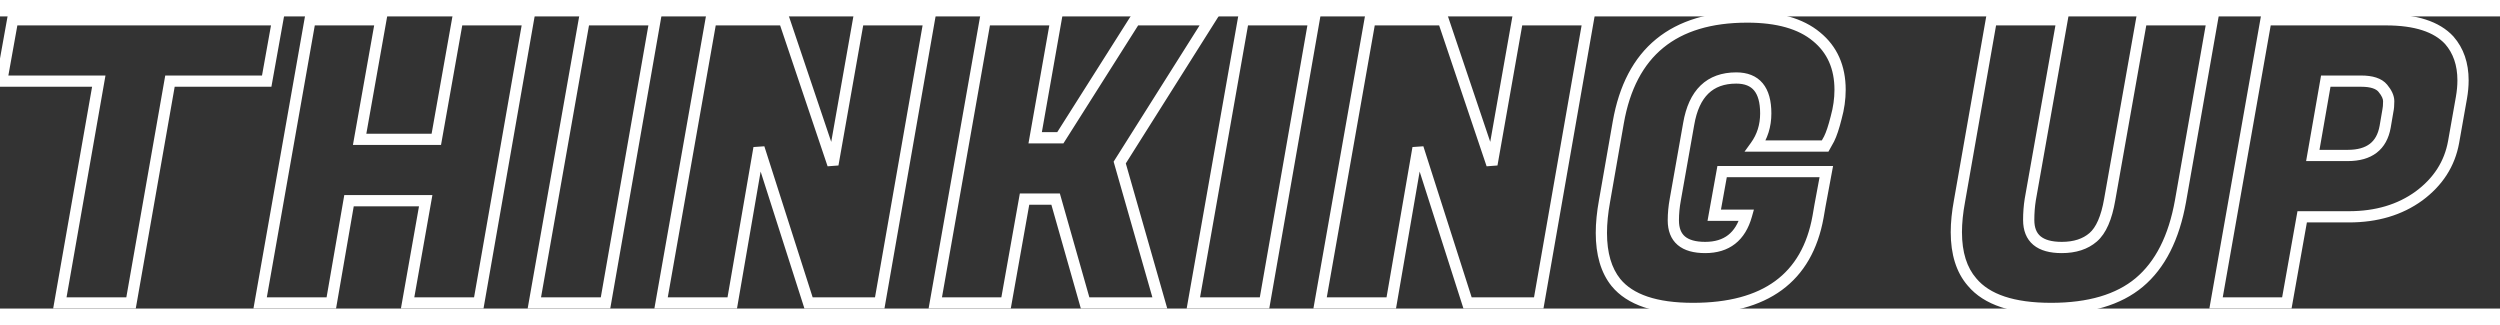 <svg width="877" height="114" viewBox="0 0 890 104" fill="none" xmlns="http://www.w3.org/2000/svg">
<rect x="0" y="0" width="890" height="104" fill="#333333" stroke="none"/>
<path d="M94.947 23.04V25.04H96.62L96.915 23.393L94.947 23.04ZM60.507 23.04V21.04H58.827L58.537 22.694L60.507 23.04ZM46.647 102V104H48.326L48.617 102.346L46.647 102ZM21.307 102L19.337 101.654L18.925 104H21.307V102ZM35.167 23.04L37.137 23.386L37.548 21.04H35.167V23.04ZM0.587 23.04L-1.382 22.687L-1.804 25.04H0.587V23.04ZM4.507 1.2V-0.8H2.834L2.538 0.847L4.507 1.2ZM98.867 1.2L100.835 1.553L101.258 -0.8H98.867V1.2ZM94.947 21.04H60.507V25.04H94.947V21.04ZM58.537 22.694L44.677 101.654L48.617 102.346L62.477 23.386L58.537 22.694ZM46.647 100H21.307V104H46.647V100ZM23.277 102.346L37.137 23.386L33.197 22.694L19.337 101.654L23.277 102.346ZM35.167 21.04H0.587V25.04H35.167V21.04ZM2.555 23.393L6.475 1.553L2.538 0.847L-1.382 22.687L2.555 23.393ZM4.507 3.2H98.867V-0.8H4.507V3.2ZM96.898 0.847L92.978 22.687L96.915 23.393L100.835 1.553L96.898 0.847ZM188.087 1.2L190.057 1.545L190.468 -0.8H188.087V1.2ZM170.447 102V104H172.128L172.417 102.345L170.447 102ZM145.107 102L143.138 101.652L142.722 104H145.107V102ZM151.547 65.6L153.517 65.948L153.932 63.6H151.547V65.6ZM124.247 65.6V63.6H122.564L122.277 65.259L124.247 65.6ZM117.947 102V104H119.631L119.918 102.341L117.947 102ZM92.607 102L90.638 101.653L90.224 104H92.607V102ZM110.387 1.2V-0.8H108.709L108.418 0.853L110.387 1.2ZM135.587 1.2L137.556 1.55L137.974 -0.8H135.587V1.2ZM128.027 43.76L126.058 43.41L125.641 45.76H128.027V43.76ZM155.327 43.76V45.76H157.003L157.296 44.11L155.327 43.76ZM162.887 1.2V-0.8H161.211L160.918 0.85L162.887 1.2ZM186.117 0.855L168.477 101.655L172.417 102.345L190.057 1.545L186.117 0.855ZM170.447 100H145.107V104H170.447V100ZM147.077 102.348L153.517 65.948L149.578 65.252L143.138 101.652L147.077 102.348ZM151.547 63.6H124.247V67.6H151.547V63.6ZM122.277 65.259L115.977 101.659L119.918 102.341L126.218 65.941L122.277 65.259ZM117.947 100H92.607V104H117.947V100ZM94.577 102.347L112.357 1.547L108.418 0.853L90.638 101.653L94.577 102.347ZM110.387 3.2H135.587V-0.8H110.387V3.2ZM133.618 0.85L126.058 43.41L129.996 44.11L137.556 1.55L133.618 0.85ZM128.027 45.76H155.327V41.76H128.027V45.76ZM157.296 44.11L164.856 1.55L160.918 0.85L153.358 43.41L157.296 44.11ZM162.887 3.2H188.087V-0.8H162.887V3.2ZM233.204 1.2L235.175 1.545L235.585 -0.8H233.204V1.2ZM215.564 102V104H217.245L217.535 102.345L215.564 102ZM190.224 102L188.255 101.653L187.841 104H190.224V102ZM208.004 1.2V-0.8H206.326L206.035 0.853L208.004 1.2ZM231.234 0.855L213.594 101.655L217.535 102.345L235.175 1.545L231.234 0.855ZM215.564 100H190.224V104H215.564V100ZM192.194 102.347L209.974 1.547L206.035 0.853L188.255 101.653L192.194 102.347ZM208.004 3.2H233.204V-0.8H208.004V3.2ZM330.822 1.2L332.792 1.545L333.202 -0.8H330.822V1.2ZM313.182 102V104H314.862L315.152 102.345L313.182 102ZM287.842 102L285.937 102.609L286.381 104H287.842V102ZM270.202 46.84L272.107 46.231L268.231 46.5L270.202 46.84ZM260.682 102V104H262.366L262.652 102.34L260.682 102ZM235.342 102L233.372 101.653L232.958 104H235.342V102ZM253.122 1.2V-0.8H251.444L251.152 0.853L253.122 1.2ZM279.162 1.2L281.057 0.561L280.598 -0.8H279.162V1.2ZM296.522 52.72L294.626 53.359L298.491 53.068L296.522 52.72ZM305.622 1.2V-0.8H303.944L303.652 0.852L305.622 1.2ZM328.852 0.855L311.212 101.655L315.152 102.345L332.792 1.545L328.852 0.855ZM313.182 100H287.842V104H313.182V100ZM289.747 101.391L272.107 46.231L268.297 47.449L285.937 102.609L289.747 101.391ZM268.231 46.5L258.711 101.66L262.652 102.34L272.173 47.18L268.231 46.5ZM260.682 100H235.342V104H260.682V100ZM237.311 102.347L255.091 1.547L251.152 0.853L233.372 101.653L237.311 102.347ZM253.122 3.2H279.162V-0.8H253.122V3.2ZM277.266 1.839L294.626 53.359L298.417 52.081L281.057 0.561L277.266 1.839ZM298.491 53.068L307.591 1.548L303.652 0.852L294.552 52.372L298.491 53.068ZM305.622 3.2H330.822V-0.8H305.622V3.2ZM430.679 1.2L432.37 2.267L434.305 -0.8H430.679V1.2ZM398.619 52.02L396.927 50.953L396.45 51.709L396.696 52.569L398.619 52.02ZM412.899 102V104H415.55L414.822 101.451L412.899 102ZM386.299 102L384.375 102.547L384.788 104H386.299V102ZM375.799 65.04L377.723 64.493L377.31 63.04H375.799V65.04ZM364.739 65.04V63.04H363.063L362.77 64.689L364.739 65.04ZM358.159 102V104H359.834L360.128 102.351L358.159 102ZM332.959 102L330.989 101.653L330.575 104H332.959V102ZM350.739 1.2V-0.8H349.061L348.769 0.853L350.739 1.2ZM375.939 1.2L377.908 1.548L378.323 -0.8H375.939V1.2ZM368.519 43.2L366.549 42.852L366.135 45.2H368.519V43.2ZM377.479 43.2V45.2H378.58L379.168 44.27L377.479 43.2ZM404.079 1.2V-0.8H402.978L402.389 0.13L404.079 1.2ZM428.987 0.133L396.927 50.953L400.31 53.087L432.37 2.267L428.987 0.133ZM396.696 52.569L410.976 102.549L414.822 101.451L400.542 51.471L396.696 52.569ZM412.899 100H386.299V104H412.899V100ZM388.223 101.453L377.723 64.493L373.875 65.587L384.375 102.547L388.223 101.453ZM375.799 63.04H364.739V67.04H375.799V63.04ZM362.77 64.689L356.19 101.649L360.128 102.351L366.708 65.391L362.77 64.689ZM358.159 100H332.959V104H358.159V100ZM334.928 102.347L352.708 1.547L348.769 0.853L330.989 101.653L334.928 102.347ZM350.739 3.2H375.939V-0.8H350.739V3.2ZM373.969 0.852L366.549 42.852L370.488 43.548L377.908 1.548L373.969 0.852ZM368.519 45.2H377.479V41.2H368.519V45.2ZM379.168 44.27L405.768 2.27L402.389 0.13L375.789 42.13L379.168 44.27ZM404.079 3.2H430.679V-0.8H404.079V3.2ZM467.814 1.2L469.784 1.545L470.194 -0.8H467.814V1.2ZM450.174 102V104H451.854L452.144 102.345L450.174 102ZM424.834 102L422.864 101.653L422.45 104H424.834V102ZM442.614 1.2V-0.8H440.936L440.644 0.853L442.614 1.2ZM465.844 0.855L448.204 101.655L452.144 102.345L469.784 1.545L465.844 0.855ZM450.174 100H424.834V104H450.174V100ZM426.803 102.347L444.583 1.547L440.644 0.853L422.864 101.653L426.803 102.347ZM442.614 3.2H467.814V-0.8H442.614V3.2ZM565.431 1.2L567.401 1.545L567.811 -0.8H565.431V1.2ZM547.791 102V104H549.471L549.761 102.345L547.791 102ZM522.451 102L520.546 102.609L520.991 104H522.451V102ZM504.811 46.84L506.716 46.231L502.84 46.5L504.811 46.84ZM495.291 102V104H496.975L497.262 102.34L495.291 102ZM469.951 102L467.981 101.653L467.567 104H469.951V102ZM487.731 1.2V-0.8H486.053L485.761 0.853L487.731 1.2ZM513.771 1.2L515.666 0.561L515.208 -0.8H513.771V1.2ZM531.131 52.72L529.236 53.359L533.101 53.068L531.131 52.72ZM540.231 1.2V-0.8H538.553L538.262 0.852L540.231 1.2ZM563.461 0.855L545.821 101.655L549.761 102.345L567.401 1.545L563.461 0.855ZM547.791 100H522.451V104H547.791V100ZM524.356 101.391L506.716 46.231L502.906 47.449L520.546 102.609L524.356 101.391ZM502.84 46.5L493.32 101.66L497.262 102.34L506.782 47.18L502.84 46.5ZM495.291 100H469.951V104H495.291V100ZM471.921 102.347L489.701 1.547L485.761 0.853L467.981 101.653L471.921 102.347ZM487.731 3.2H513.771V-0.8H487.731V3.2ZM511.876 1.839L529.236 53.359L533.026 52.081L515.666 0.561L511.876 1.839ZM533.101 53.068L542.201 1.548L538.262 0.852L529.161 52.372L533.101 53.068ZM540.231 3.2H565.431V-0.8H540.231V3.2ZM575.268 94.72L573.71 95.974L573.715 95.98L573.72 95.987L575.268 94.72ZM571.208 65.74L573.176 66.098L573.178 66.085L571.208 65.74ZM576.108 37.74L574.138 37.395L574.138 37.395L576.108 37.74ZM646.668 7.22L645.388 8.756L645.395 8.763L645.403 8.769L646.668 7.22ZM653.668 36.06L651.741 35.525L651.734 35.55L651.728 35.575L653.668 36.06ZM651.148 43.62L652.897 44.591L652.918 44.553L652.937 44.514L651.148 43.62ZM649.748 46.14V48.14H650.925L651.497 47.111L649.748 46.14ZM624.968 46.14L623.347 44.969L621.057 48.14H624.968V46.14ZM601.168 38.3L603.138 38.649L603.14 38.637L601.168 38.3ZM596.408 65.18L598.375 65.544L598.376 65.537L598.378 65.529L596.408 65.18ZM621.748 70.78L623.674 71.32L624.386 68.78H621.748V70.78ZM610.268 70.78L608.3 70.425L607.876 72.78H610.268V70.78ZM613.068 55.24V53.24H611.396L611.1 54.885L613.068 55.24ZM650.168 55.24L652.134 55.606L652.575 53.24H650.168V55.24ZM647.928 67.28L645.962 66.914L645.96 66.927L645.957 66.94L647.928 67.28ZM647.228 71.34L649.196 71.695L649.198 71.687L649.199 71.68L647.228 71.34ZM602.708 101.96C589.665 101.96 581.284 98.914 576.816 93.454L573.72 95.987C579.332 102.846 589.245 105.96 602.708 105.96V101.96ZM576.827 93.466C573.746 89.636 572.088 84.252 572.088 77.08H568.088C568.088 84.841 569.884 91.217 573.71 95.974L576.827 93.466ZM572.088 77.08C572.088 73.768 572.446 70.11 573.176 66.098L569.24 65.382C568.477 69.583 568.088 73.485 568.088 77.08H572.088ZM573.178 66.085L578.078 38.085L574.138 37.395L569.238 65.395L573.178 66.085ZM578.078 38.086C580.213 25.914 584.958 17.02 592.144 11.149C599.338 5.271 609.225 2.22 622.028 2.22V-1.78C608.605 -1.78 597.725 1.423 589.613 8.051C581.492 14.686 576.39 24.553 574.138 37.395L578.078 38.086ZM622.028 2.22C632.607 2.22 640.286 4.505 645.388 8.756L647.949 5.684C641.851 0.602 633.103 -1.78 622.028 -1.78V2.22ZM645.403 8.769C650.483 12.918 653.068 18.619 653.068 26.12H657.068C657.068 17.568 654.054 10.669 647.933 5.671L645.403 8.769ZM653.068 26.12C653.068 29.194 652.629 32.327 651.741 35.525L655.595 36.595C656.574 33.073 657.068 29.579 657.068 26.12H653.068ZM651.728 35.575C650.899 38.891 650.101 41.243 649.359 42.726L652.937 44.514C653.876 42.637 654.757 39.949 655.608 36.545L651.728 35.575ZM649.4 42.649L648 45.169L651.497 47.111L652.897 44.591L649.4 42.649ZM649.748 44.14H624.968V48.14H649.748V44.14ZM626.59 47.311C629.277 43.59 630.608 39.301 630.608 34.52H626.608C626.608 38.512 625.513 41.97 623.347 44.969L626.59 47.311ZM630.608 34.52C630.608 30.091 629.693 26.398 627.52 23.79C625.288 21.112 622.022 19.92 618.108 19.92V23.92C621.194 23.92 623.178 24.828 624.447 26.35C625.773 27.942 626.608 30.549 626.608 34.52H630.608ZM618.108 19.92C612.987 19.92 608.682 21.416 605.413 24.577C602.181 27.702 600.173 32.251 599.197 37.963L603.14 38.637C604.03 33.429 605.779 29.788 608.193 27.453C610.571 25.154 613.803 23.92 618.108 23.92V19.92ZM599.199 37.951L594.439 64.831L598.378 65.529L603.138 38.649L599.199 37.951ZM594.442 64.816C593.954 67.449 593.708 70.045 593.708 72.6H597.708C597.708 70.302 597.929 67.951 598.375 65.544L594.442 64.816ZM593.708 72.6C593.708 76.22 594.786 79.271 597.246 81.368C599.646 83.411 603.031 84.26 607.048 84.26V80.26C603.505 80.26 601.221 79.499 599.84 78.323C598.521 77.199 597.708 75.42 597.708 72.6H593.708ZM607.048 84.26C611.215 84.26 614.818 83.213 617.694 80.966C620.564 78.725 622.518 75.442 623.674 71.32L619.823 70.24C618.832 73.771 617.263 76.228 615.232 77.814C613.209 79.394 610.534 80.26 607.048 80.26V84.26ZM621.748 68.78H610.268V72.78H621.748V68.78ZM612.237 71.135L615.036 55.595L611.1 54.885L608.3 70.425L612.237 71.135ZM613.068 57.24H650.168V53.24H613.068V57.24ZM648.202 54.874L645.962 66.914L649.894 67.646L652.134 55.606L648.202 54.874ZM645.957 66.94L645.257 71L649.199 71.68L649.899 67.62L645.957 66.94ZM645.26 70.985C643.371 81.462 638.902 89.117 631.976 94.192C625.012 99.294 615.329 101.96 602.708 101.96V105.96C615.848 105.96 626.464 103.189 634.34 97.418C642.255 91.619 647.165 82.965 649.196 71.695L645.26 70.985ZM761.559 94.72L762.841 96.255L762.843 96.253L761.559 94.72ZM702.059 94.58L703.594 93.297L703.581 93.282L703.568 93.268L702.059 94.58ZM697.579 65.74L699.545 66.106L699.547 66.096L699.549 66.086L697.579 65.74ZM708.919 1.2V-0.8H707.24L706.949 0.854L708.919 1.2ZM734.119 1.2L736.088 1.549L736.505 -0.8H734.119V1.2ZM722.779 65.18L720.81 64.831L720.807 64.847L720.804 64.864L722.779 65.18ZM745.179 78.62L743.869 77.109L745.179 78.62ZM751.059 65.18L749.09 64.831L749.088 64.842L751.059 65.18ZM762.399 1.2V-0.8H760.722L760.43 0.851L762.399 1.2ZM787.599 1.2L789.569 1.546L789.981 -0.8H787.599V1.2ZM776.259 65.74L778.228 66.092L778.229 66.086L776.259 65.74ZM760.277 93.185C753.385 98.942 743.453 101.96 730.199 101.96V105.96C744.012 105.96 754.986 102.818 762.841 96.255L760.277 93.185ZM730.199 101.96C716.877 101.96 708.25 98.868 703.594 93.297L700.524 95.863C706.322 102.799 716.454 105.96 730.199 105.96V101.96ZM703.568 93.268C700.243 89.444 698.459 84.038 698.459 76.8H694.459C694.459 84.682 696.408 91.13 700.55 95.892L703.568 93.268ZM698.459 76.8C698.459 73.585 698.816 70.023 699.545 66.106L695.613 65.374C694.848 69.484 694.459 73.294 694.459 76.8H698.459ZM699.549 66.086L710.889 1.546L706.949 0.854L695.609 65.394L699.549 66.086ZM708.919 3.2H734.119V-0.8H708.919V3.2ZM732.15 0.851L720.81 64.831L724.748 65.529L736.088 1.549L732.15 0.851ZM720.804 64.864C720.413 67.308 720.219 69.841 720.219 72.46H724.219C724.219 70.039 724.398 67.718 724.754 65.496L720.804 64.864ZM720.219 72.46C720.219 76.141 721.341 79.231 723.879 81.346C726.347 83.403 729.831 84.26 733.979 84.26V80.26C730.287 80.26 727.891 79.483 726.439 78.274C725.057 77.122 724.219 75.313 724.219 72.46H720.219ZM733.979 84.26C738.998 84.26 743.238 82.948 746.489 80.131L743.869 77.109C741.52 79.145 738.293 80.26 733.979 80.26V84.26ZM746.489 80.131C749.823 77.241 751.887 72.186 753.03 65.518L749.088 64.842C747.991 71.24 746.135 75.145 743.869 77.109L746.489 80.131ZM753.028 65.529L764.368 1.549L760.43 0.851L749.09 64.831L753.028 65.529ZM762.399 3.2H787.599V-0.8H762.399V3.2ZM785.629 0.854L774.289 65.394L778.229 66.086L789.569 1.546L785.629 0.854ZM774.29 65.388C772.009 78.16 767.27 87.328 760.275 93.187L762.843 96.253C770.781 89.605 775.842 79.453 778.228 66.092L774.29 65.388ZM819.576 71.34V69.34H817.901L817.607 70.989L819.576 71.34ZM814.116 102V104H815.791L816.085 102.351L814.116 102ZM788.916 102L786.946 101.653L786.532 104H788.916V102ZM806.696 1.2V-0.8H805.018L804.726 0.853L806.696 1.2ZM871.936 8.48L873.441 7.163L873.424 7.143L873.405 7.123L871.936 8.48ZM876.276 28.92L878.245 29.269L878.246 29.263L876.276 28.92ZM873.476 44.74L875.444 45.096L875.445 45.089L873.476 44.74ZM861.156 63.92L862.331 65.538L862.338 65.533L862.345 65.528L861.156 63.92ZM827.976 23.04V21.04H826.295L826.006 22.696L827.976 23.04ZM823.356 49.5L821.386 49.156L820.976 51.5H823.356V49.5ZM849.116 39.28L851.085 39.631L851.086 39.624L851.087 39.617L849.116 39.28ZM850.096 33.54L848.143 33.106L848.133 33.154L848.124 33.203L850.096 33.54ZM848.276 25.56L846.739 26.84V26.84L848.276 25.56ZM836.236 69.34H819.576V73.34H836.236V69.34ZM817.607 70.989L812.147 101.649L816.085 102.351L821.545 71.691L817.607 70.989ZM814.116 100H788.916V104H814.116V100ZM790.885 102.347L808.665 1.547L804.726 0.853L786.946 101.653L790.885 102.347ZM806.696 3.2H849.396V-0.8H806.696V3.2ZM849.396 3.2C859.709 3.2 866.54 5.583 870.466 9.837L873.405 7.123C868.372 1.67 860.176 -0.8 849.396 -0.8V3.2ZM870.431 9.797C873.326 13.106 874.836 17.372 874.836 22.76H878.836C878.836 16.574 877.079 11.32 873.441 7.163L870.431 9.797ZM874.836 22.76C874.836 24.593 874.661 26.532 874.305 28.577L878.246 29.263C878.637 27.015 878.836 24.847 878.836 22.76H874.836ZM874.306 28.571L871.506 44.391L875.445 45.089L878.245 29.269L874.306 28.571ZM871.508 44.384C870.206 51.589 866.405 57.55 859.966 62.312L862.345 65.528C869.534 60.21 873.946 53.384 875.444 45.096L871.508 44.384ZM859.981 62.302C853.563 66.961 845.685 69.34 836.236 69.34V73.34C846.386 73.34 855.122 70.772 862.331 65.538L859.981 62.302ZM840.576 21.04H827.976V25.04H840.576V21.04ZM826.006 22.696L821.386 49.156L825.326 49.844L829.946 23.384L826.006 22.696ZM823.356 51.5H835.816V47.5H823.356V51.5ZM835.816 51.5C839.923 51.5 843.424 50.586 846.099 48.531C848.8 46.456 850.413 43.406 851.085 39.631L847.147 38.929C846.606 41.967 845.395 44.028 843.662 45.359C841.904 46.71 839.362 47.5 835.816 47.5V51.5ZM851.087 39.617L852.067 33.877L848.124 33.203L847.144 38.943L851.087 39.617ZM852.048 33.974C852.28 32.931 852.376 31.647 852.376 30.18H848.376C848.376 31.513 848.285 32.469 848.143 33.106L852.048 33.974ZM852.376 30.18C852.376 28.112 851.352 26.128 849.812 24.28L846.739 26.84C847.999 28.352 848.376 29.448 848.376 30.18H852.376ZM849.812 24.28C847.833 21.905 844.499 21.04 840.576 21.04V25.04C844.12 25.04 845.919 25.855 846.739 26.84L849.812 24.28Z" fill="white"/>
</svg>
